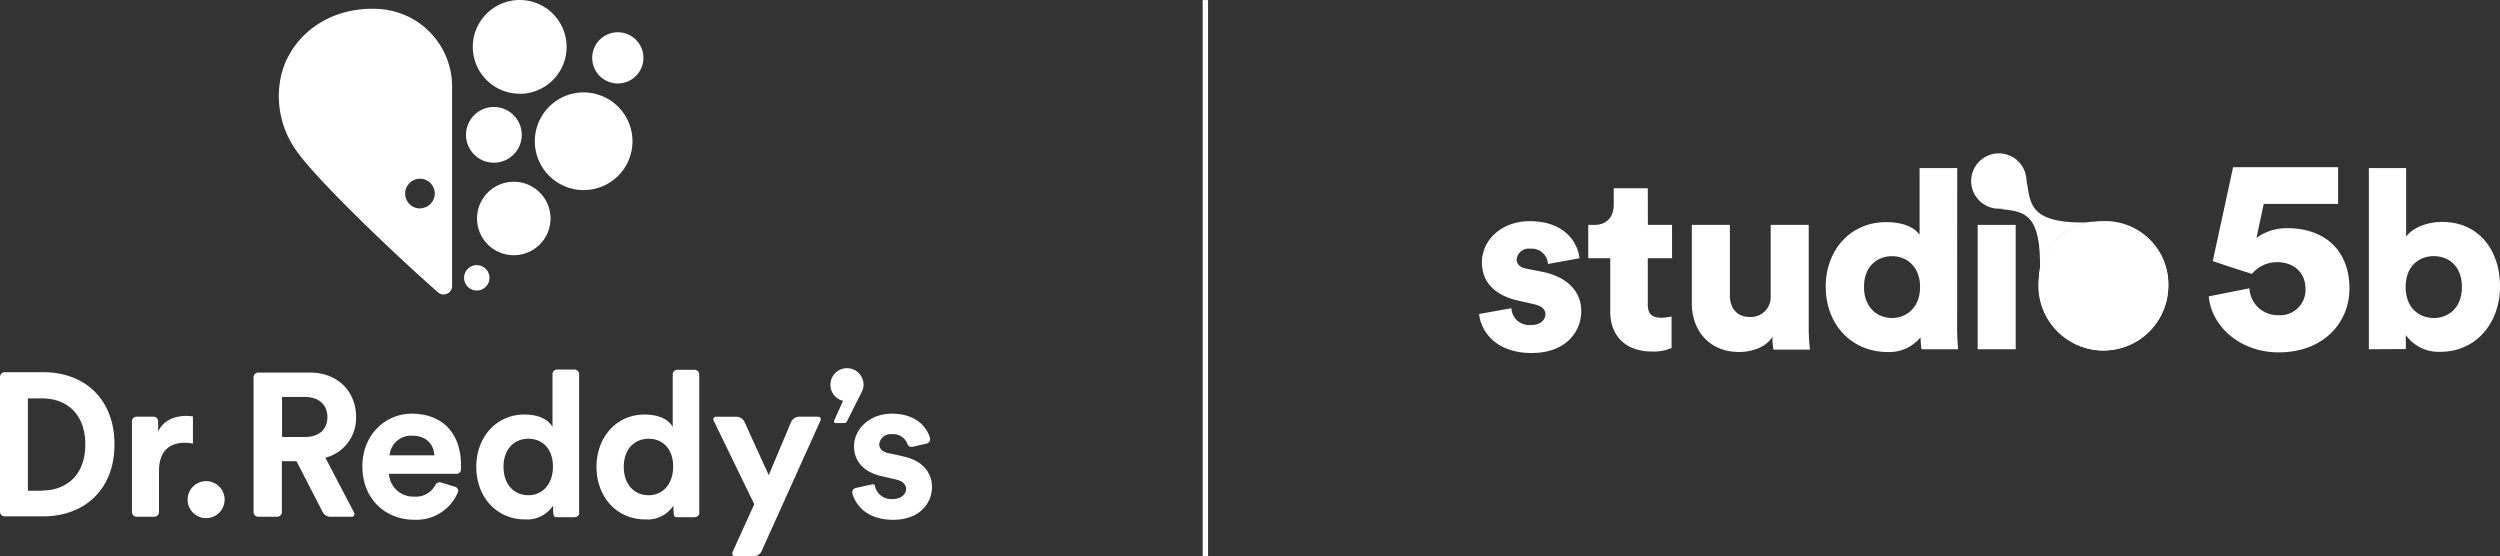 <svg xmlns="http://www.w3.org/2000/svg" viewBox="0 0 464.79 103.41"><rect x="0" y="0" width="464.79" height="103.41" fill="#333333" stroke="none"/><defs><style>.cls-1,.cls-2{fill:#fff;}.cls-2{stroke:#fff;stroke-miterlimit:10;}</style></defs><g id="Layer_2" data-name="Layer 2"><g id="Layer_1-2" data-name="Layer 1"><path class="cls-1" d="M7.8,91.24H5.18V74.07H7.86c4.39,0,8,2.76,8,8.58S12.19,91.2,7.8,91.2M8,69.2H.86a.88.88,0,0,0-.86.86V95.14A.87.87,0,0,0,.86,96H8c7.64,0,13.28-4.91,13.28-13.38S15.7,69.2,8.06,69.2m-7.2,0a.88.88,0,0,0-.86.86V95.14A.87.87,0,0,0,.86,96"/><path class="cls-1" d="M38.32,89.45a3.44,3.44,0,1,1-3.44,3.44,3.44,3.44,0,0,1,3.44-3.44"/><path class="cls-1" d="M56.67,81.25H52.44V73.8h4.23c2.64,0,4.2,1.48,4.2,3.75s-1.56,3.7-4.2,3.7m3.82,3.85a7.6,7.6,0,0,0,5.71-7.59c0-4.65-3.33-8.24-8.55-8.24H48a.88.88,0,0,0-.86.86V95.21a.87.87,0,0,0,.86.86h3.54a.88.88,0,0,0,.86-.86V85.75h2.72L60,95.21a1.64,1.64,0,0,0,1.3.86h4.07c.47,0,.66-.39.42-.86Z"/><path class="cls-1" d="M34.7,77.32c-1.59,0-4.16.45-5.3,2.91V78.32a.85.85,0,0,0-.8-.85H25.39a.86.86,0,0,0-.86.84v16.9a.88.88,0,0,0,.86.86H28.7a.88.88,0,0,0,.86-.86V87.57c0-4,2.23-5.25,4.8-5.25a7.66,7.66,0,0,1,1.51.15V77.41a11.5,11.5,0,0,0-1.17-.08"/><path class="cls-1" d="M152.11,77.47h-3.64a1.79,1.79,0,0,0-1.34.86l-4.21,10-4.56-10a1.75,1.75,0,0,0-1.34-.85h-3.89c-.47,0-.65.39-.38.86l7.48,15.4-4,8.81c-.24.47,0,.86.42.86h3.62a1.62,1.62,0,0,0,1.26-.81l10.94-24.26c.26-.48.09-.85-.37-.86"/><path class="cls-1" d="M167.8,84.81l-2.64-.57c-1-.19-1.7-.76-1.7-1.67a2.14,2.14,0,0,1,2.37-1.85,2.83,2.83,0,0,1,2.86,1.76h0a.77.77,0,0,0,.92.59h0l2.71-.61h0a.86.86,0,0,0,.59-1c-.57-2-2.51-4.55-7.13-4.55-4,0-7,2.76-7,6.08,0,2.61,1.63,4.77,5.22,5.56l2.46.57c1.43.29,2,1,2,1.81s-.8,1.85-2.46,1.85a3.1,3.1,0,0,1-3.34-2.46h0a.4.4,0,0,0-.44-.29l-3.16.7a.84.84,0,0,0-.59,1c.58,2.12,2.66,4.91,7.58,4.91s7.22-3.09,7.22-6.11c0-2.73-1.85-5-5.52-5.71"/><path class="cls-1" d="M72.43,84.65A4,4,0,0,1,76.59,81c2.87,0,4.08,1.81,4.16,3.66Zm4.08-7.74c-4.76,0-9.14,3.85-9.14,9.79,0,6.27,4.5,9.93,9.6,9.93a8.37,8.37,0,0,0,8.22-5.25.84.84,0,0,0-.6-.89l-2.7-.81a.9.9,0,0,0-.9.39,4.09,4.09,0,0,1-4,2.26,4.53,4.53,0,0,1-4.68-4.24H84.86a.85.85,0,0,0,.85-.84v-.71c0-6-3.44-9.63-9.19-9.63"/><path class="cls-1" d="M98.23,92.07c-2.65,0-4.62-2-4.62-5.29s2-5.21,4.62-5.21,4.57,1.85,4.57,5.18-2,5.32-4.57,5.32m9.44,3.26V69.56a.88.88,0,0,0-.86-.86h-3.25a.86.86,0,0,0-.84.76v9.61h0v.31c-.53-1-2-2.31-5.25-2.31-5.25,0-8.92,4.27-8.92,9.71,0,5.63,3.78,9.79,9.07,9.79A5.8,5.8,0,0,0,102.83,94v.77a6.13,6.13,0,0,0,.12,1.09h0a.52.52,0,0,0,.42.29h3.49a.85.85,0,0,0,.84-.77"/><path class="cls-1" d="M120.58,92.07c-2.65,0-4.61-2-4.61-5.29s2-5.21,4.61-5.21,4.57,1.85,4.57,5.18-2,5.32-4.57,5.32M130,95.33V69.61a.87.87,0,0,0-.86-.86h-3.23a.86.86,0,0,0-.84.76v9.56h0v.31c-.53-1-2-2.31-5.26-2.31-5.25,0-8.91,4.27-8.91,9.71,0,5.63,3.78,9.79,9.07,9.79A5.8,5.8,0,0,0,125.21,94v.77a7.38,7.38,0,0,0,.11,1.09h0a.48.48,0,0,0,.42.29h3.44a.86.86,0,0,0,.85-.77"/><path class="cls-1" d="M160.34,72.6a2.85,2.85,0,0,0,.21-1.08,3.08,3.08,0,1,0-3.82,3l-1.68,3.75v.08a.31.31,0,0,0,.31.31H157a.58.58,0,0,0,.44-.28l2.81-5.59.06-.15h0"/><path class="cls-1" d="M95.51,33.79a6.83,6.83,0,1,0,6.84,6.83,6.83,6.83,0,0,0-6.84-6.83h0"/><path class="cls-1" d="M88.68,49.29A2.36,2.36,0,1,0,91,51.65h0a2.36,2.36,0,0,0-2.36-2.35"/><path class="cls-1" d="M108.51,17.18a9.08,9.08,0,1,0,9.08,9.08h0a9.09,9.09,0,0,0-9.08-9.08"/><path class="cls-1" d="M114.86,6a4.76,4.76,0,1,0,4.76,4.76A4.76,4.76,0,0,0,114.86,6h0"/><path class="cls-1" d="M96.61,17.44A8.72,8.72,0,1,0,87.9,8.71v0a8.71,8.71,0,0,0,8.71,8.71"/><path class="cls-1" d="M78.08,38.73A2.75,2.75,0,1,0,75.33,36a2.75,2.75,0,0,0,2.75,2.75h0m4.38,16a1.55,1.55,0,0,1-.91-.3C74.15,48,58.82,33.43,55.09,28A17.45,17.45,0,0,1,52.32,13.8c1.88-7.25,8.89-12.62,18-12.14a15,15,0,0,1,5.23,1.26,14.47,14.47,0,0,1,8.5,12.85V53.19a1.54,1.54,0,0,1-1.56,1.54h0"/><path class="cls-1" d="M97,25.07a5.18,5.18,0,1,1-5.18-5.18h0A5.18,5.18,0,0,1,97,25.07"/><line class="cls-2" x1="224.1" y1="0.01" x2="224.1" y2="103.4"/><path class="cls-1" d="M281,57.3a3.28,3.28,0,0,0,3.44,3.13h.19c1.81,0,2.69-1,2.69-2,0-.84-.55-1.54-2.28-1.91l-2.65-.6c-4.93-1.07-6.88-3.86-6.88-7.12,0-4.24,3.72-7.68,8.88-7.68,6.7,0,9,4.19,9.26,6.89l-5.86,1.07a3,3,0,0,0-3.14-2.85h-.16a2.26,2.26,0,0,0-2.52,2v0c0,1,.79,1.54,1.82,1.72l3.07.61c4.79,1,7.12,3.86,7.12,7.25,0,4-3,7.82-9.21,7.82-7.26,0-9.59-4.7-9.77-7.26Z"/><path class="cls-1" d="M306.37,41.81h4.49V48h-4.51v8.65c0,1.91,1,2.42,2.56,2.42a8.93,8.93,0,0,0,1.86-.23V64.7a8.43,8.43,0,0,1-3.68.65c-4.79,0-7.72-2.84-7.72-7.44V48h-4.09V41.81h1.16c2.42,0,3.58-1.63,3.58-3.77V35h6.33Z"/><path class="cls-1" d="M329.52,62.61c-1.21,2-3.86,2.83-6.19,2.83-5.63,0-8.79-4.09-8.79-9V41.81h7.07V54.93c0,2.23,1.21,4,3.72,4a3.68,3.68,0,0,0,3.87-3.5,3.38,3.38,0,0,0,0-.45V41.81h7.07v19A35.78,35.78,0,0,0,336.5,65h-6.79A16.66,16.66,0,0,1,329.52,62.61Z"/><path class="cls-1" d="M363.86,60.79c0,2.1.14,3.63.18,4.14h-6.79a15.14,15.14,0,0,1-.19-2.23,7.44,7.44,0,0,1-6.18,2.74c-6.52,0-11.45-5-11.45-12.14,0-6.88,4.65-12,11.21-12,4,0,5.68,1.49,6.24,2.37V31.25h7Zm-12.1-1.67c2.75,0,5.21-2,5.21-5.77s-2.46-5.72-5.21-5.72-5.21,1.86-5.21,5.72,2.5,5.77,5.24,5.77Z"/><rect class="cls-1" x="367.68" y="41.81" width="7.07" height="23.12"/><path class="cls-1" d="M418.2,53.6a5.26,5.26,0,0,0,5.43,5,4.72,4.72,0,0,0,5-4.45c0-.14,0-.27,0-.41,0-3.37-2.53-5-5.23-5a6,6,0,0,0-4.71,2.17c-.15,0-7.14-2.28-7.3-2.38l3.78-17.45h19.52v6.84H420.86l-1.35,6.31a9.57,9.57,0,0,1,5.7-1.81c6.88,0,11.59,4,11.59,11.24,0,6.26-4.76,11.85-13.15,11.85-7.45,0-12.58-5.12-13-10.41Z"/><path class="cls-1" d="M440.41,64.93V31.25h6.93V44c1-1.44,3.53-2.74,6.7-2.74,6.7,0,10.75,5.12,10.75,12s-4.56,12.14-11,12.14a7.45,7.45,0,0,1-6.51-3.11v2.6ZM452.5,47.62c-2.74,0-5.25,1.82-5.25,5.73s2.51,5.77,5.25,5.77,5.21-1.91,5.21-5.77S455.25,47.62,452.5,47.62Z"/><path class="cls-1" d="M375.78,33.77a4.07,4.07,0,0,1-4.08,4.06h0a3.77,3.77,0,0,1-1-.14,4.05,4.05,0,1,1,4.93-5.14.33.33,0,0,0,0,.14.39.39,0,0,0,.07.27A3.74,3.74,0,0,1,375.78,33.77Z"/><path class="cls-1" d="M403.12,53.14a12,12,0,0,1-24.06,0,12.47,12.47,0,0,1,.12-1.73.49.49,0,0,1,0-.17,1,1,0,0,1,0-.25,11.53,11.53,0,0,1,9.66-9.65h.55a12.78,12.78,0,0,1,1.64-.1,11.67,11.67,0,0,1,12.08,11.24C403.12,52.7,403.12,52.92,403.12,53.14Z"/><path class="cls-1" d="M379.24,51v.42a.49.49,0,0,1,0-.17A1,1,0,0,1,379.24,51Z"/><path class="cls-1" d="M389.45,41.26h0Z"/><path class="cls-1" d="M396.19,53.14c0-3.83-2.46-5.6-5.1-5.6s-5.1,1.77-5.1,5.6,2.5,5.65,5.1,5.65S396.19,57,396.19,53.14Z"/><path class="cls-1" d="M371.68,37.83a3.77,3.77,0,0,1-1-.14l1.12-3.92,3.85-1.08a.39.39,0,0,0,.07.27,3.71,3.71,0,0,1,.08.81,4.07,4.07,0,0,1-4.08,4.06Z"/><path class="cls-1" d="M391.13,53.16,379.2,51.24h0a1,1,0,0,1,0-.25,11.53,11.53,0,0,1,9.66-9.65h.29Z"/><path class="cls-1" d="M376.74,33.64a5.16,5.16,0,0,1-5.19,5.15h0a4.74,4.74,0,0,1-1.3-.18,5.14,5.14,0,1,1,6.26-6.52,1.21,1.21,0,0,0,.05.18.49.49,0,0,0,.09.34A5.89,5.89,0,0,1,376.74,33.64Z"/><path class="cls-1" d="M403.12,53.07a12.08,12.08,0,0,1-24.16,0,12.72,12.72,0,0,1,.12-1.74v-.42a11.55,11.55,0,0,1,9.7-9.69l.29,0h.26a11.43,11.43,0,0,1,1.65-.11,11.73,11.73,0,0,1,12.14,11.29C403.12,52.59,403.13,52.83,403.12,53.07Z"/><path class="cls-1" d="M388.86,41.24a11.55,11.55,0,0,0-9.7,9.69,14.55,14.55,0,0,0,.11-1.75c0-10.91-4-9.68-8.73-10.53h0a3.37,3.37,0,0,0,1,.15c2.29,0,5.19-2.9,5.19-5.15a4.45,4.45,0,0,0-.08-.81c.91,4.29-.12,8.52,10.52,8.52A11.9,11.9,0,0,0,388.86,41.24Z"/></g></g></svg>